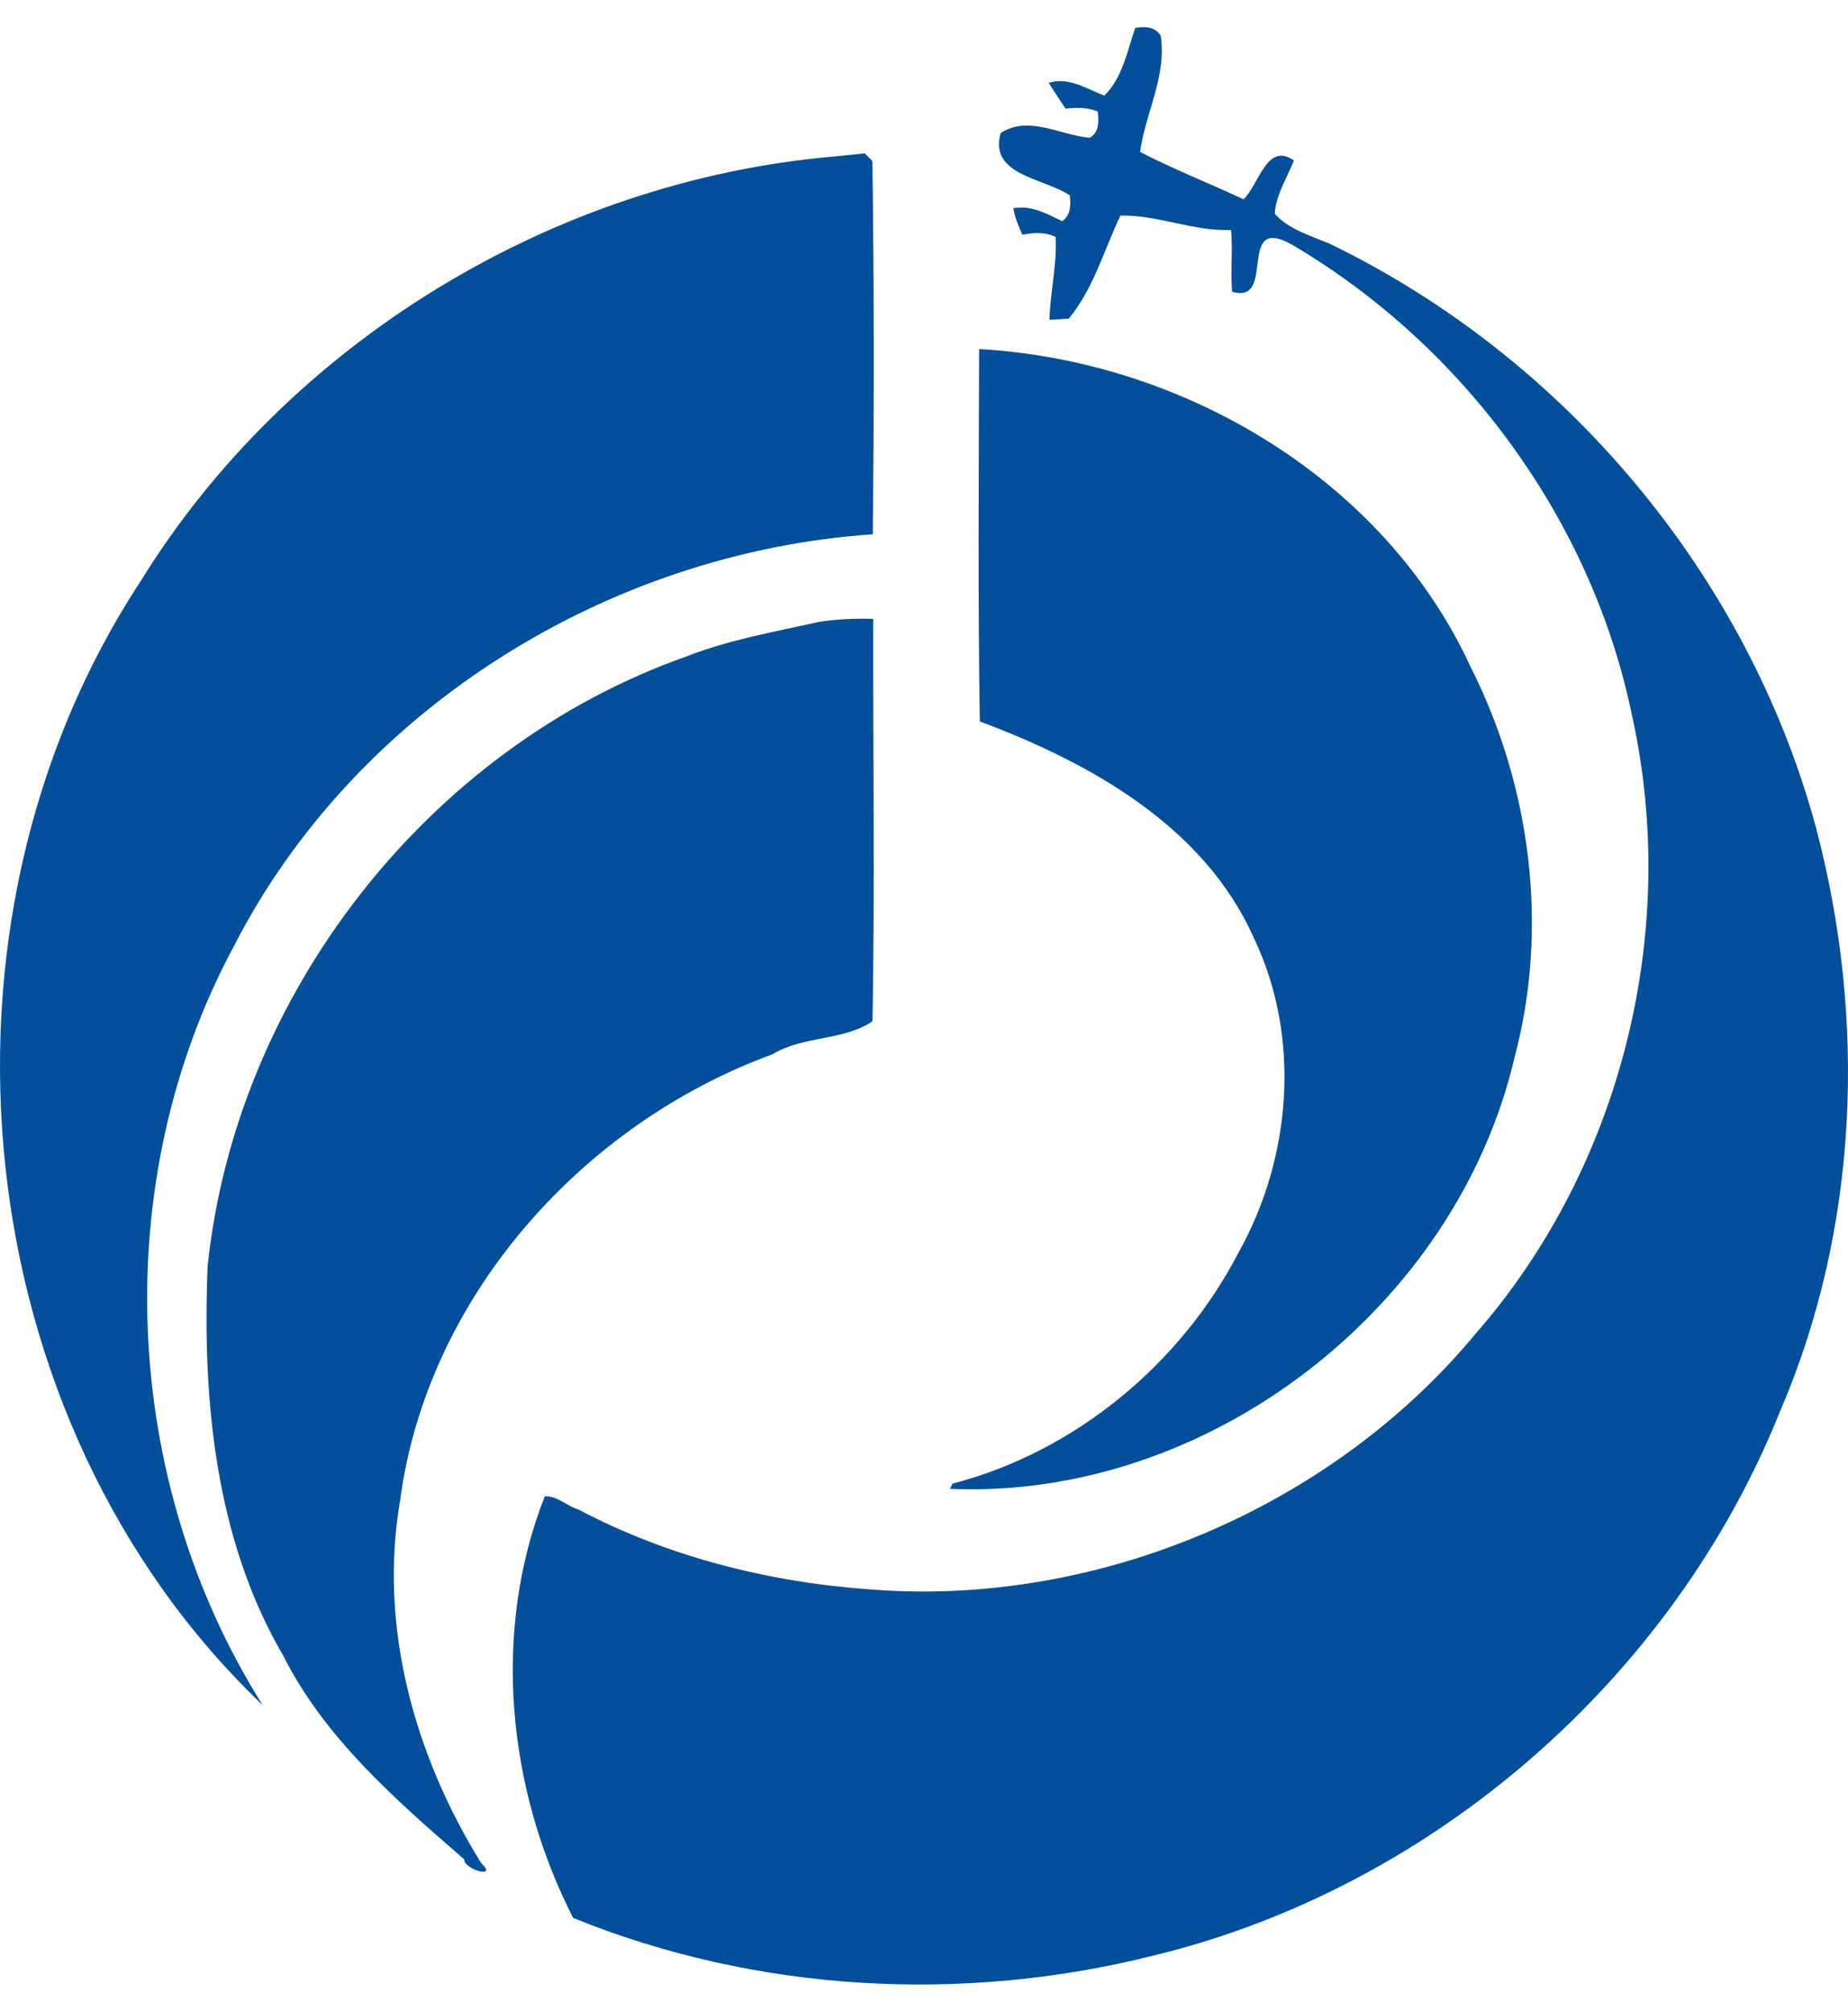 <?xml version="1.0" encoding="UTF-8"?>
<svg width="34px" height="37px" viewBox="0 0 34 37" version="1.1" xmlns="http://www.w3.org/2000/svg" xmlns:xlink="http://www.w3.org/1999/xlink">
    <title>华夏飞滴 LOGO</title>
    <defs>
        <rect id="path-1" x="0" y="0" width="40" height="40"></rect>
    </defs>
    <g id="页面-1" stroke="none" stroke-width="1" fill="none" fill-rule="evenodd">
        <g id="华夏飞滴-LOGO" transform="translate(-3, -1)">
            <mask id="mask-2" fill="white">
                <use xlink:href="#path-1"></use>
            </mask>
            <g id="path-1"></g>
            <path d="M24.355,1.659 C24.469,2.404 24.072,3.079 23.975,3.795 C24.595,4.114 25.246,4.37 25.879,4.666 C26.166,4.391 26.309,3.601 26.806,3.952 C26.679,4.273 26.473,4.584 26.454,4.933 C26.716,5.223 27.111,5.333 27.462,5.482 C31.809,7.586 35.157,11.592 36.41,16.218 C37.346,19.749 37.201,23.602 35.743,26.974 C33.786,31.846 29.392,35.709 24.241,36.963 C20.717,37.854 16.916,37.645 13.545,36.275 C12.334,33.908 12.042,31.014 13.023,28.521 C13.255,28.51 13.428,28.701 13.643,28.764 C15.287,29.631 17.133,30.098 18.985,30.231 C23.165,30.573 27.491,28.737 30.148,25.531 C32.831,22.464 33.905,18.133 33.029,14.173 C32.297,10.591 29.949,7.377 26.786,5.509 C26.255,5.205 26.185,5.48 26.143,5.8 L26.122,5.962 C26.085,6.23 26.018,6.468 25.669,6.367 C25.637,5.983 25.684,5.61 25.65,5.23 C24.953,5.257 24.307,4.951 23.614,4.965 C23.311,5.598 23.123,6.302 22.664,6.861 C22.575,6.866 22.397,6.876 22.308,6.882 C22.322,6.372 22.45,5.866 22.421,5.358 C22.224,5.262 22.016,5.28 21.809,5.317 C21.742,5.159 21.669,5.001 21.645,4.831 C21.88,4.785 22.092,4.858 22.299,4.951 L22.544,5.068 C22.701,4.958 22.703,4.764 22.683,4.594 C22.21,4.274 21.185,4.225 21.411,3.447 C21.932,3.111 22.503,3.489 23.051,3.534 C23.228,3.432 23.214,3.23 23.198,3.053 C23.006,2.971 22.805,2.976 22.604,2.998 C22.5,2.838 22.393,2.684 22.295,2.524 C22.545,2.447 22.772,2.523 22.992,2.618 L23.21,2.715 C23.246,2.73 23.282,2.745 23.318,2.759 C23.654,2.428 23.737,1.942 23.887,1.513 C24.06,1.486 24.255,1.486 24.355,1.659 Z M19.066,12.383 C19.061,14.85 19.096,17.318 19.053,19.783 C18.521,20.147 17.776,20.046 17.215,20.39 C13.695,21.676 10.851,24.873 10.361,28.601 C9.962,30.921 10.629,33.293 11.854,35.269 C12.175,35.56 11.54,35.392 11.54,35.197 C10.279,34.103 8.977,32.969 8.213,31.456 C6.954,29.302 6.721,26.729 6.82,24.294 C7.333,19.321 10.853,14.763 15.623,13.076 C16.411,12.767 17.253,12.62 18.079,12.436 C18.404,12.388 18.734,12.372 19.066,12.383 Z M18.911,3.821 C18.946,3.857 19.016,3.929 19.051,3.963 C19.082,6.251 19.082,8.539 19.058,10.827 C14.173,11.161 9.533,14.054 7.306,18.397 C4.983,22.711 5.22,28.22 7.832,32.36 C2.343,27.129 1.443,17.999 5.581,11.7 C8.286,7.309 13.169,4.329 18.339,3.879 L18.911,3.821 Z M21.014,7.42 C24.78,7.633 28.474,9.822 30.061,13.275 C31.17,15.473 31.499,18.077 30.863,20.458 C29.789,25.036 25.255,28.585 20.48,28.384 L20.524,28.288 C22.785,27.701 24.729,26.081 25.791,24.03 C26.764,22.287 26.94,20.075 26.071,18.257 C25.158,16.198 23.06,15.03 21.027,14.269 C20.991,11.986 21.008,9.703 21.014,7.42 Z" id="形状结合" fill="#044F9C" fill-rule="nonzero" mask="url(#mask-2)"></path>
        </g>
    </g>
</svg>
